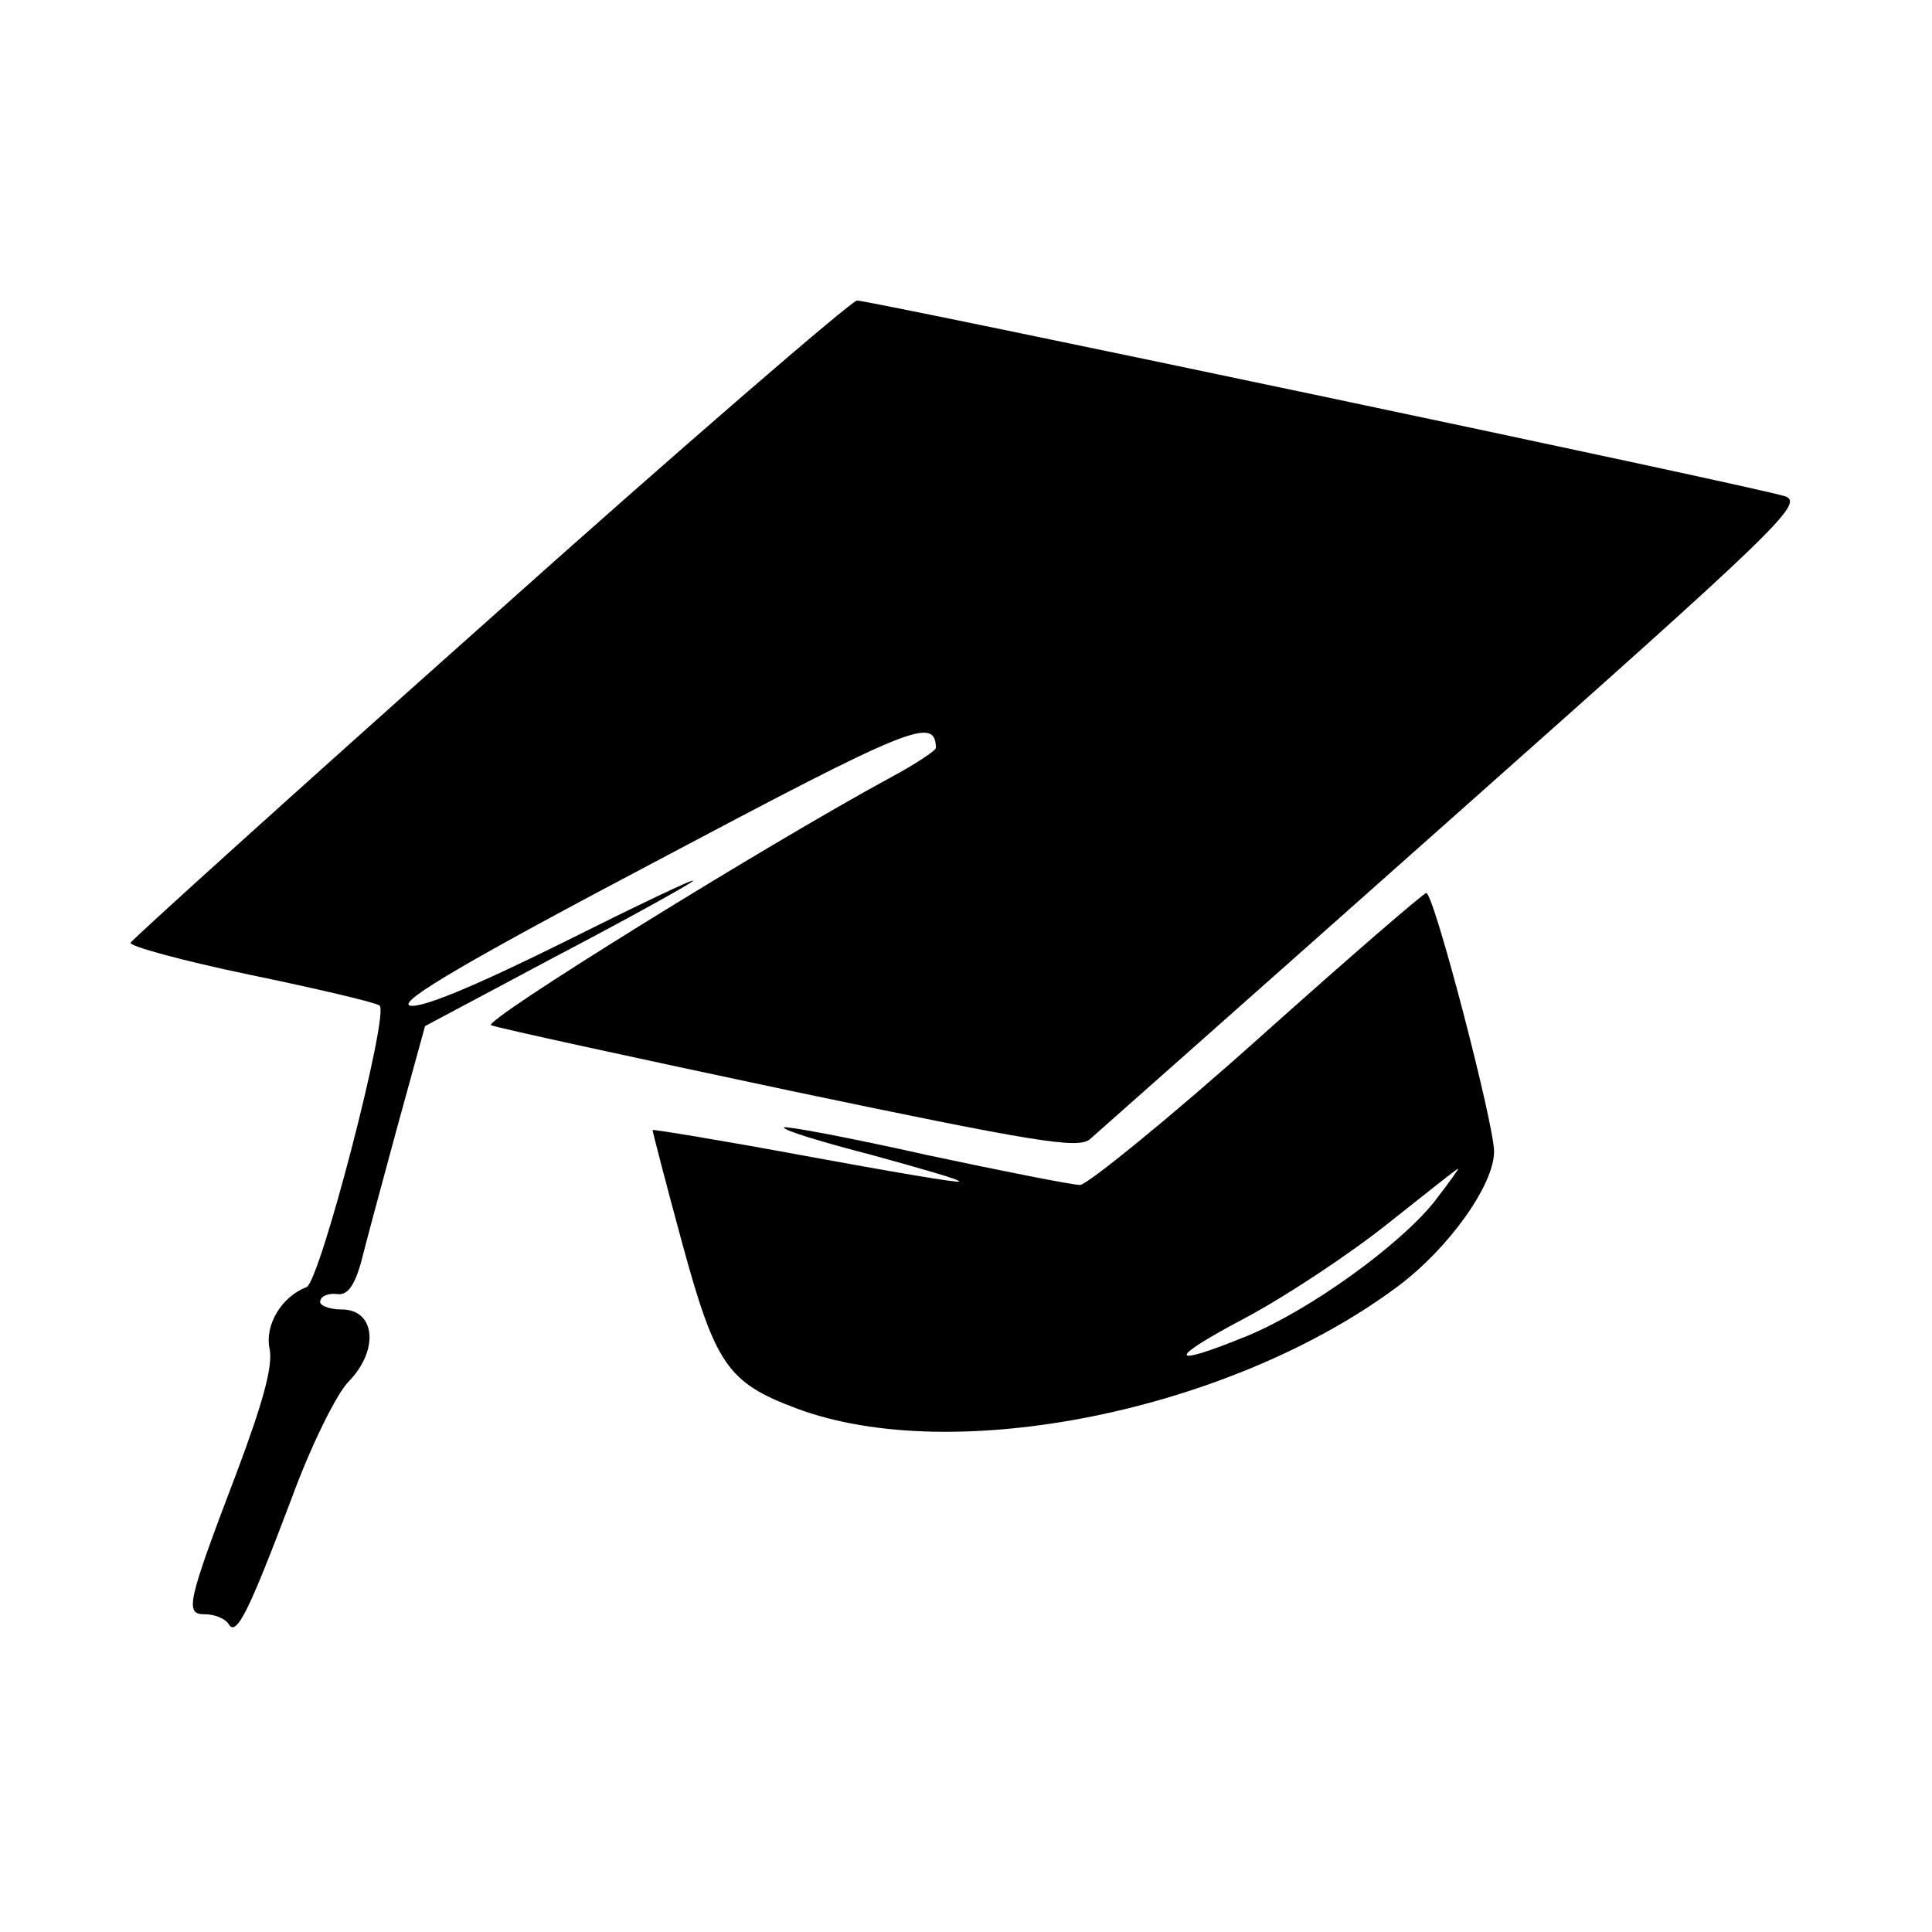 <?xml version="1.0" standalone="no"?>
<!DOCTYPE svg PUBLIC "-//W3C//DTD SVG 20010904//EN"
 "http://www.w3.org/TR/2001/REC-SVG-20010904/DTD/svg10.dtd">
<svg version="1.0" xmlns="http://www.w3.org/2000/svg"
 width="225pt" height="225pt" viewBox="0 0 225 225"
 preserveAspectRatio="xMidYMid meet">

<g transform="translate(0,225) scale(0.1,-0.1)"
fill="#000000" stroke="none">
<path d="M570 1529 c-228 -203 -416 -373 -418 -377 -1 -4 61 -21 138 -37 77
-16 146 -32 152 -36 12 -8 -69 -321 -85 -328 -29 -11 -49 -44 -43 -72 4 -20
-8 -63 -38 -143 -59 -155 -61 -166 -37 -166 11 0 23 -5 27 -11 9 -16 23 12 74
147 22 60 52 121 66 135 36 37 31 84 -8 84 -15 0 -27 5 -25 10 1 6 10 9 19 8
12 -2 20 8 28 35 5 20 24 91 42 157 l33 120 152 81 c84 44 156 84 160 88 5 5
-64 -28 -152 -72 -105 -52 -166 -77 -178 -73 -13 5 71 54 289 169 296 157 323
168 324 131 0 -3 -24 -19 -52 -34 -144 -78 -478 -285 -466 -289 7 -3 163 -37
347 -76 286 -60 336 -68 350 -57 9 8 200 177 425 377 375 333 408 364 385 372
-33 11 -1065 228 -1081 228 -7 -1 -200 -167 -428 -371z"/>
<path d="M1465 1040 c-104 -93 -198 -169 -207 -170 -9 0 -90 16 -179 35 -89
20 -164 34 -166 32 -2 -3 44 -17 102 -32 58 -16 104 -29 102 -31 -1 -2 -82 12
-180 30 -97 18 -177 31 -177 30 0 -2 15 -60 34 -130 39 -143 53 -164 133 -194
183 -69 507 -3 701 142 59 44 112 118 112 157 0 32 -70 301 -79 301 -3 0 -91
-76 -196 -170z m205 -190 c-41 -51 -145 -126 -218 -156 -93 -38 -93 -27 -2 21
47 25 121 74 165 109 44 35 82 65 83 65 2 1 -11 -17 -28 -39z"/>
</g>
</svg>
